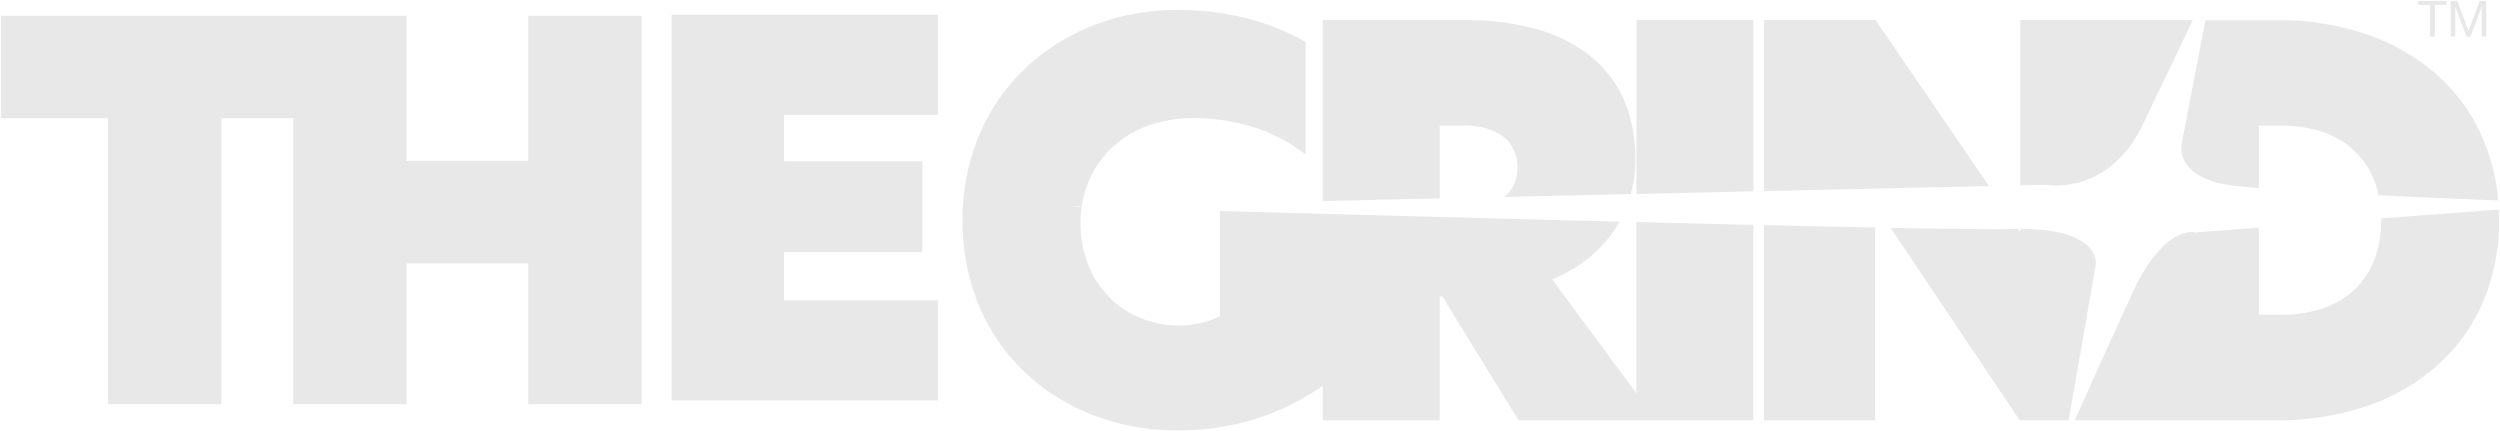 <svg xmlns="http://www.w3.org/2000/svg" width="1302.906" height="224.831" viewBox="0 0 1302.906 224.831">
  <path id="Exclusion_5" data-name="Exclusion 5" d="M-6575.674,5628.424a125.23,125.23,0,0,1-22.047-1.943,118.409,118.409,0,0,1-20.758-5.7,111.525,111.525,0,0,1-18.954-9.248,105.657,105.657,0,0,1-16.646-12.6,102.234,102.234,0,0,1-13.832-15.755,102.452,102.452,0,0,1-10.507-18.712,114.164,114.164,0,0,1-9.015-45.486,113.742,113.742,0,0,1,9.093-45.53,103.3,103.3,0,0,1,10.578-18.755,103.356,103.356,0,0,1,13.893-15.807,106.912,106.912,0,0,1,16.683-12.654,112.159,112.159,0,0,1,18.945-9.293,117.65,117.65,0,0,1,20.68-5.728,122.993,122.993,0,0,1,21.889-1.956c25.107,0,47.668,5.636,67.057,16.753v58.631a84.869,84.869,0,0,0-29.163-14.833,104.051,104.051,0,0,0-28.952-4.153,71.138,71.138,0,0,0-22.853,3.558,55.137,55.137,0,0,0-17.666,9.764,50.627,50.627,0,0,0-12.055,14.61,53.794,53.794,0,0,0-6.028,18.1l-6.211.139h0l3.3.094,2.862.083a59.529,59.529,0,0,0-.588,8.375,58.469,58.469,0,0,0,3.83,21.171,50.738,50.738,0,0,0,10.666,16.9,48.383,48.383,0,0,0,16.271,11.2,52.827,52.827,0,0,0,20.642,4.054,49.75,49.75,0,0,0,21.236-4.747v-54.917c53.862,1.5,133.717,3.685,208.27,5.559a63.8,63.8,0,0,1-13.309,16.632,77.045,77.045,0,0,1-21.734,13.462l43.866,59.423v-89.3c21.129.527,41.622,1.022,60.908,1.471v101.829H-6397.7l-39.676-64.495h-1.4v64.495h-60.908v-18a134.137,134.137,0,0,1-16,9.539,126.753,126.753,0,0,1-17.884,7.355,129.528,129.528,0,0,1-19.942,4.738A144.4,144.4,0,0,1-6575.674,5628.424Zm363.778-5.3h-57.833v-101.7c21.849.5,41.306.92,57.833,1.243v100.458Zm100.911,0h-25.47l-67.336-100.3c25.3.475,43.776.716,54.906.716,3.672,0,6.6-.026,8.7-.079,1-.024,1.992-.04,2.944-.047l.791,1.156h.279v-1.16c10.41.005,18.951,1.118,25.386,3.307,5.077,1.727,8.848,4.118,11.208,7.108a12.434,12.434,0,0,1,2.675,6.28,8.937,8.937,0,0,1-.07,2.8Zm108.641,0h-105.424c6.208-13.9,18.339-40.936,29.818-65.871,5.8-12.6,12.11-21.7,18.752-27.045a25.45,25.45,0,0,1,7.287-4.238,14.88,14.88,0,0,1,4.967-.933,7.894,7.894,0,0,1,1.95.21l.009,0,33.142-2.5v45.378h11.735a66.478,66.478,0,0,0,21.438-3.281,45.411,45.411,0,0,0,16.387-9.564,41.786,41.786,0,0,0,10.463-15.425,56.542,56.542,0,0,0,3.68-20.87c0-.392,0-.717-.007-1.054l61.341-4.637c.088,1.867.132,3.781.132,5.69a106.729,106.729,0,0,1-8.487,42.773,93.674,93.674,0,0,1-23.783,32.853,107.1,107.1,0,0,1-36.565,21.075A143.086,143.086,0,0,1-6002.345,5623.121Zm-852.363-8.367h-59.079v-73.441H-6977.2v73.441h-59.079V5465.7h-37.4v149.051h-59.079V5465.7h-55.826v-53.387h211.38v75.61h63.414v-75.61h59.079v202.438Zm154.411-2h-138.8V5411.809h138.8V5464h-80.164V5488.2h72.094v47.345h-72.094v25.016h80.164v52.187Zm200.621-103.89v-94.3h74.32a136.448,136.448,0,0,1,35.882,4.393,80.7,80.7,0,0,1,28,13.37,60.108,60.108,0,0,1,18.2,22.636c4.307,9.311,6.491,20.141,6.491,32.19a68.386,68.386,0,0,1-2.442,18.106l-65.772,1.479a18.7,18.7,0,0,0,4.956-6.553,21.312,21.312,0,0,0,1.792-8.845,21.342,21.342,0,0,0-2.12-9.645,18.683,18.683,0,0,0-5.842-6.792c-4.819-3.494-11.63-5.34-19.7-5.34h-12.853V5507.5Zm612.553-.32h0c-22.885-.877-43.854-1.771-62.326-2.658a46.683,46.683,0,0,0-6.231-15.526,41.082,41.082,0,0,0-10.875-11.391,48.406,48.406,0,0,0-14.988-7.013,68.681,68.681,0,0,0-18.564-2.392h-11.735v32.577c-7.231-.6-12.649-1.192-16.1-1.745a44.435,44.435,0,0,1-14.8-4.718,19.807,19.807,0,0,1-7.208-6.583,15.166,15.166,0,0,1-2.3-7.835,13.046,13.046,0,0,1,.4-3.511v-.005l12.212-63.179h37.3a143.762,143.762,0,0,1,44.438,6.675,109.372,109.372,0,0,1,35.423,18.959,94.565,94.565,0,0,1,24.3,29.636,102.193,102.193,0,0,1,11.061,38.709Zm-449.1-3.35v-90.63h60.908v89.261Zm66.5-1.5h0v-89.135h58.113l59.106,86.5Zm152.267-2.939a31.213,31.213,0,0,1-5.118-.364l-13.6.3v-86.136h89.87c-9.66,20.314-18.691,39.19-26.118,54.588-5.912,12.253-13.966,21.122-23.938,26.361A45.519,45.519,0,0,1-6117.463,5500.759Zm207.971-77.6h-2.34v-18.564h3.379l5.851,15.6,5.876-15.6h3.379v18.563h-2.34v-15.445h-.052l-5.8,15.445h-2.107l-5.8-15.445h-.052v15.445Zm-10.633,0h-2.472v-16.486h-6.188v-2.079h14.846v2.079h-6.186v16.485Z" transform="translate(7189.082 -5404.094)" fill="#e8e8e8" stroke="rgba(0,0,0,0)" stroke-miterlimit="10" stroke-width="1" style="mix-blend-mode: difference;isolation: isolate"/>
</svg>
